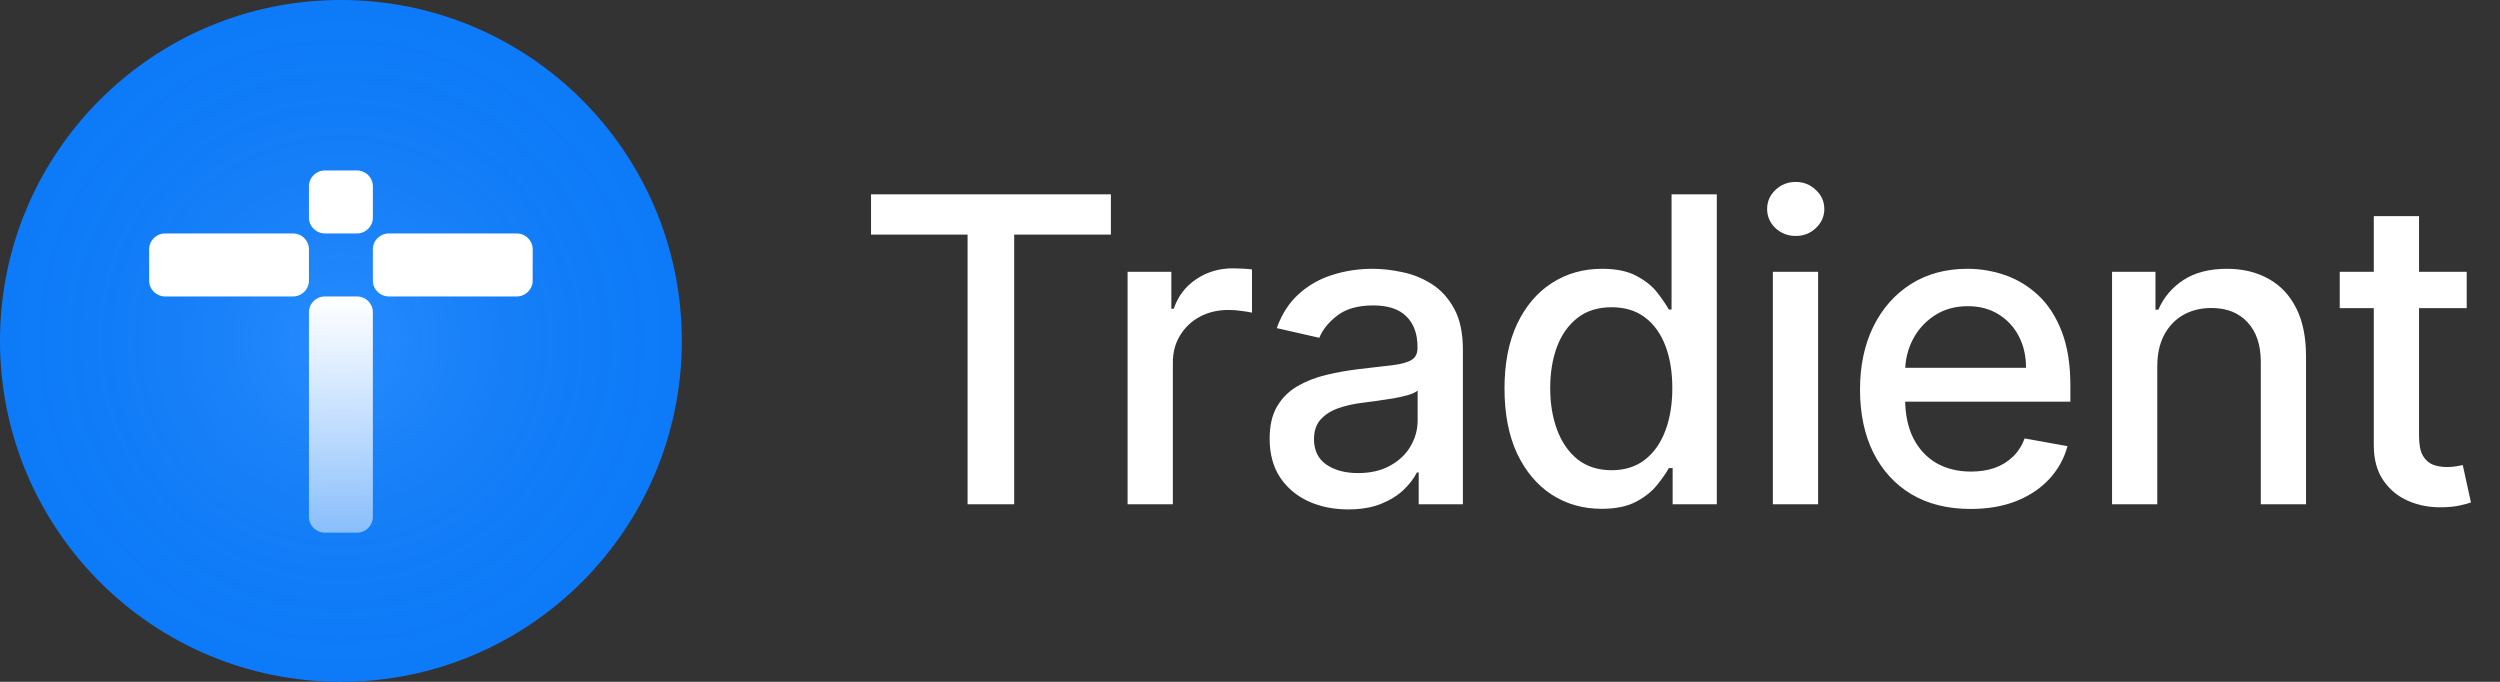 <svg width="176" height="48" viewBox="0 0 176 48" fill="none" xmlns="http://www.w3.org/2000/svg">
<rect x="0" y="0" width="176" height="48" fill="#333333" stroke="none"/>
<path d="M0 24C0 10.745 10.745 0 24 0C37.255 0 48 10.745 48 24C48 37.255 37.255 48 24 48C10.745 48 0 37.255 0 24Z" fill="#0A7CFF"/>
<path d="M0 24C0 10.745 10.745 0 24 0C37.255 0 48 10.745 48 24C48 37.255 37.255 48 24 48C10.745 48 0 37.255 0 24Z" fill="url(#paint0_radial_2021_2816)"/>
<path d="M21.75 21.978C21.75 21.366 22.254 20.87 22.875 20.87H25.125C25.746 20.87 26.25 21.366 26.25 21.978V36.391C26.25 37.004 25.746 37.5 25.125 37.5H22.875C22.254 37.5 21.75 37.004 21.75 36.391V21.978Z" fill="url(#paint1_linear_2021_2816)"/>
<path d="M21.75 13.109C21.75 12.496 22.254 12 22.875 12H25.125C25.746 12 26.25 12.496 26.25 13.109V15.326C26.25 15.938 25.746 16.435 25.125 16.435H22.875C22.254 16.435 21.75 15.938 21.75 15.326V13.109Z" fill="url(#paint2_linear_2021_2816)"/>
<path d="M26.25 17.544C26.25 16.931 26.754 16.435 27.375 16.435H36.375C36.996 16.435 37.5 16.931 37.5 17.544V19.761C37.5 20.373 36.996 20.87 36.375 20.87H27.375C26.754 20.87 26.25 20.373 26.25 19.761V17.544Z" fill="url(#paint3_linear_2021_2816)"/>
<path d="M10.5 17.544C10.5 16.931 11.004 16.435 11.625 16.435H20.625C21.246 16.435 21.75 16.931 21.75 17.544V19.761C21.75 20.373 21.246 20.87 20.625 20.87H11.625C11.004 20.87 10.5 20.373 10.5 19.761V17.544Z" fill="url(#paint4_linear_2021_2816)"/>
<path d="M61.321 16.516V13.682H78.207V16.516H71.399V35.5H68.118V16.516H61.321ZM79.383 35.5V19.136H82.462V21.736H82.632C82.931 20.855 83.456 20.163 84.209 19.658C84.969 19.147 85.828 18.891 86.787 18.891C86.986 18.891 87.221 18.898 87.49 18.913C87.767 18.927 87.984 18.945 88.14 18.966V22.013C88.012 21.977 87.785 21.938 87.458 21.896C87.132 21.846 86.805 21.821 86.478 21.821C85.725 21.821 85.054 21.981 84.465 22.3C83.882 22.613 83.421 23.05 83.08 23.611C82.739 24.165 82.569 24.797 82.569 25.507V35.5H79.383ZM94.912 35.862C93.876 35.862 92.938 35.67 92.1 35.287C91.262 34.896 90.598 34.332 90.108 33.593C89.625 32.854 89.383 31.949 89.383 30.876C89.383 29.953 89.561 29.193 89.916 28.597C90.271 28 90.751 27.528 91.354 27.18C91.958 26.832 92.633 26.569 93.378 26.391C94.124 26.214 94.884 26.079 95.658 25.986C96.638 25.873 97.434 25.78 98.044 25.709C98.655 25.631 99.099 25.507 99.376 25.337C99.653 25.166 99.792 24.889 99.792 24.506V24.431C99.792 23.501 99.529 22.78 99.003 22.268C98.485 21.757 97.711 21.501 96.681 21.501C95.608 21.501 94.763 21.739 94.145 22.215C93.535 22.684 93.112 23.206 92.878 23.781L89.884 23.099C90.239 22.105 90.758 21.303 91.439 20.692C92.128 20.074 92.92 19.626 93.815 19.349C94.71 19.065 95.651 18.923 96.638 18.923C97.292 18.923 97.984 19.001 98.716 19.158C99.454 19.307 100.143 19.584 100.782 19.989C101.429 20.393 101.958 20.972 102.37 21.725C102.782 22.471 102.988 23.44 102.988 24.634V35.5H99.877V33.263H99.749C99.543 33.675 99.234 34.08 98.822 34.477C98.41 34.875 97.881 35.205 97.235 35.468C96.588 35.731 95.814 35.862 94.912 35.862ZM95.605 33.305C96.486 33.305 97.238 33.131 97.863 32.783C98.496 32.435 98.975 31.981 99.302 31.42C99.635 30.852 99.802 30.244 99.802 29.598V27.489C99.689 27.602 99.469 27.709 99.142 27.808C98.822 27.901 98.456 27.982 98.044 28.053C97.633 28.117 97.231 28.178 96.841 28.234C96.45 28.284 96.123 28.327 95.861 28.362C95.243 28.44 94.678 28.572 94.167 28.756C93.662 28.941 93.258 29.207 92.952 29.555C92.654 29.896 92.505 30.351 92.505 30.919C92.505 31.707 92.796 32.304 93.378 32.709C93.961 33.106 94.703 33.305 95.605 33.305ZM112.756 35.82C111.435 35.82 110.256 35.482 109.219 34.807C108.189 34.126 107.38 33.156 106.79 31.899C106.208 30.635 105.917 29.119 105.917 27.35C105.917 25.582 106.211 24.069 106.801 22.812C107.397 21.555 108.214 20.592 109.251 19.925C110.288 19.257 111.463 18.923 112.777 18.923C113.793 18.923 114.61 19.094 115.228 19.435C115.853 19.768 116.336 20.159 116.677 20.607C117.025 21.054 117.294 21.448 117.486 21.789H117.678V13.682H120.863V35.5H117.753V32.954H117.486C117.294 33.302 117.017 33.7 116.655 34.147C116.3 34.594 115.81 34.985 115.185 35.319C114.56 35.653 113.75 35.82 112.756 35.82ZM113.459 33.103C114.375 33.103 115.15 32.861 115.782 32.379C116.421 31.889 116.904 31.21 117.231 30.344C117.564 29.477 117.731 28.469 117.731 27.318C117.731 26.182 117.568 25.188 117.241 24.335C116.914 23.483 116.435 22.819 115.803 22.343C115.171 21.867 114.39 21.629 113.459 21.629C112.5 21.629 111.701 21.878 111.062 22.375C110.423 22.872 109.94 23.55 109.613 24.41C109.294 25.269 109.134 26.239 109.134 27.318C109.134 28.412 109.297 29.396 109.624 30.269C109.951 31.143 110.434 31.835 111.073 32.347C111.719 32.851 112.515 33.103 113.459 33.103ZM124.81 35.5V19.136H127.995V35.5H124.81ZM126.418 16.611C125.864 16.611 125.389 16.427 124.991 16.058C124.6 15.681 124.405 15.234 124.405 14.715C124.405 14.19 124.6 13.742 124.991 13.373C125.389 12.996 125.864 12.808 126.418 12.808C126.972 12.808 127.445 12.996 127.835 13.373C128.233 13.742 128.432 14.19 128.432 14.715C128.432 15.234 128.233 15.681 127.835 16.058C127.445 16.427 126.972 16.611 126.418 16.611ZM138.733 35.83C137.121 35.83 135.732 35.486 134.567 34.797C133.41 34.101 132.515 33.124 131.883 31.867C131.258 30.603 130.945 29.122 130.945 27.425C130.945 25.749 131.258 24.271 131.883 22.993C132.515 21.715 133.396 20.717 134.525 19.999C135.661 19.282 136.989 18.923 138.509 18.923C139.433 18.923 140.327 19.076 141.194 19.381C142.06 19.687 142.838 20.166 143.527 20.82C144.216 21.473 144.759 22.322 145.157 23.366C145.555 24.403 145.754 25.663 145.754 27.148V28.277H132.746V25.891H142.632C142.632 25.053 142.462 24.31 142.121 23.664C141.78 23.011 141.3 22.496 140.683 22.119C140.072 21.743 139.354 21.555 138.531 21.555C137.636 21.555 136.854 21.775 136.187 22.215C135.526 22.648 135.015 23.217 134.653 23.92C134.298 24.616 134.12 25.372 134.12 26.189V28.053C134.12 29.147 134.312 30.077 134.695 30.845C135.086 31.611 135.629 32.197 136.325 32.602C137.021 33 137.835 33.199 138.765 33.199C139.369 33.199 139.919 33.114 140.416 32.943C140.913 32.766 141.343 32.503 141.705 32.155C142.067 31.807 142.344 31.377 142.536 30.866L145.551 31.409C145.31 32.297 144.876 33.075 144.251 33.742C143.634 34.403 142.856 34.918 141.918 35.287C140.988 35.649 139.926 35.83 138.733 35.83ZM151.873 25.784V35.5H148.688V19.136H151.745V21.8H151.948C152.324 20.933 152.914 20.237 153.716 19.712C154.526 19.186 155.545 18.923 156.774 18.923C157.889 18.923 158.865 19.158 159.703 19.626C160.542 20.088 161.191 20.777 161.653 21.693C162.115 22.609 162.345 23.742 162.345 25.092V35.5H159.16V25.475C159.16 24.289 158.851 23.362 158.233 22.695C157.615 22.02 156.767 21.683 155.687 21.683C154.948 21.683 154.292 21.842 153.716 22.162C153.148 22.482 152.697 22.95 152.363 23.568C152.037 24.179 151.873 24.918 151.873 25.784ZM173.656 19.136V21.693H164.718V19.136H173.656ZM167.115 15.216H170.3V30.695C170.3 31.313 170.393 31.778 170.577 32.091C170.762 32.396 171 32.606 171.291 32.719C171.589 32.826 171.912 32.879 172.26 32.879C172.516 32.879 172.74 32.861 172.932 32.826C173.123 32.791 173.272 32.762 173.379 32.741L173.954 35.372C173.77 35.443 173.507 35.514 173.166 35.585C172.825 35.663 172.399 35.706 171.888 35.713C171.049 35.727 170.268 35.578 169.544 35.266C168.819 34.953 168.233 34.47 167.786 33.817C167.339 33.163 167.115 32.343 167.115 31.356V15.216Z" fill="white"/>
<defs>
<radialGradient id="paint0_radial_2021_2816" cx="0" cy="0" r="1" gradientUnits="userSpaceOnUse" gradientTransform="translate(24 24) rotate(45) scale(33.941)">
<stop stop-color="white" stop-opacity="0.12"/>
<stop offset="1" stop-opacity="0"/>
</radialGradient>
<linearGradient id="paint1_linear_2021_2816" x1="26.652" y1="6.08" x2="26.652" y2="53.724" gradientUnits="userSpaceOnUse">
<stop offset="0.313" stop-color="white"/>
<stop offset="1" stop-color="white" stop-opacity="0"/>
</linearGradient>
<linearGradient id="paint2_linear_2021_2816" x1="26.652" y1="6.08" x2="26.652" y2="53.724" gradientUnits="userSpaceOnUse">
<stop offset="0.313" stop-color="white"/>
<stop offset="1" stop-color="white" stop-opacity="0"/>
</linearGradient>
<linearGradient id="paint3_linear_2021_2816" x1="26.652" y1="6.08" x2="26.652" y2="53.724" gradientUnits="userSpaceOnUse">
<stop offset="0.313" stop-color="white"/>
<stop offset="1" stop-color="white" stop-opacity="0"/>
</linearGradient>
<linearGradient id="paint4_linear_2021_2816" x1="26.652" y1="6.08" x2="26.652" y2="53.724" gradientUnits="userSpaceOnUse">
<stop offset="0.313" stop-color="white"/>
<stop offset="1" stop-color="white" stop-opacity="0"/>
</linearGradient>
</defs>
</svg>
